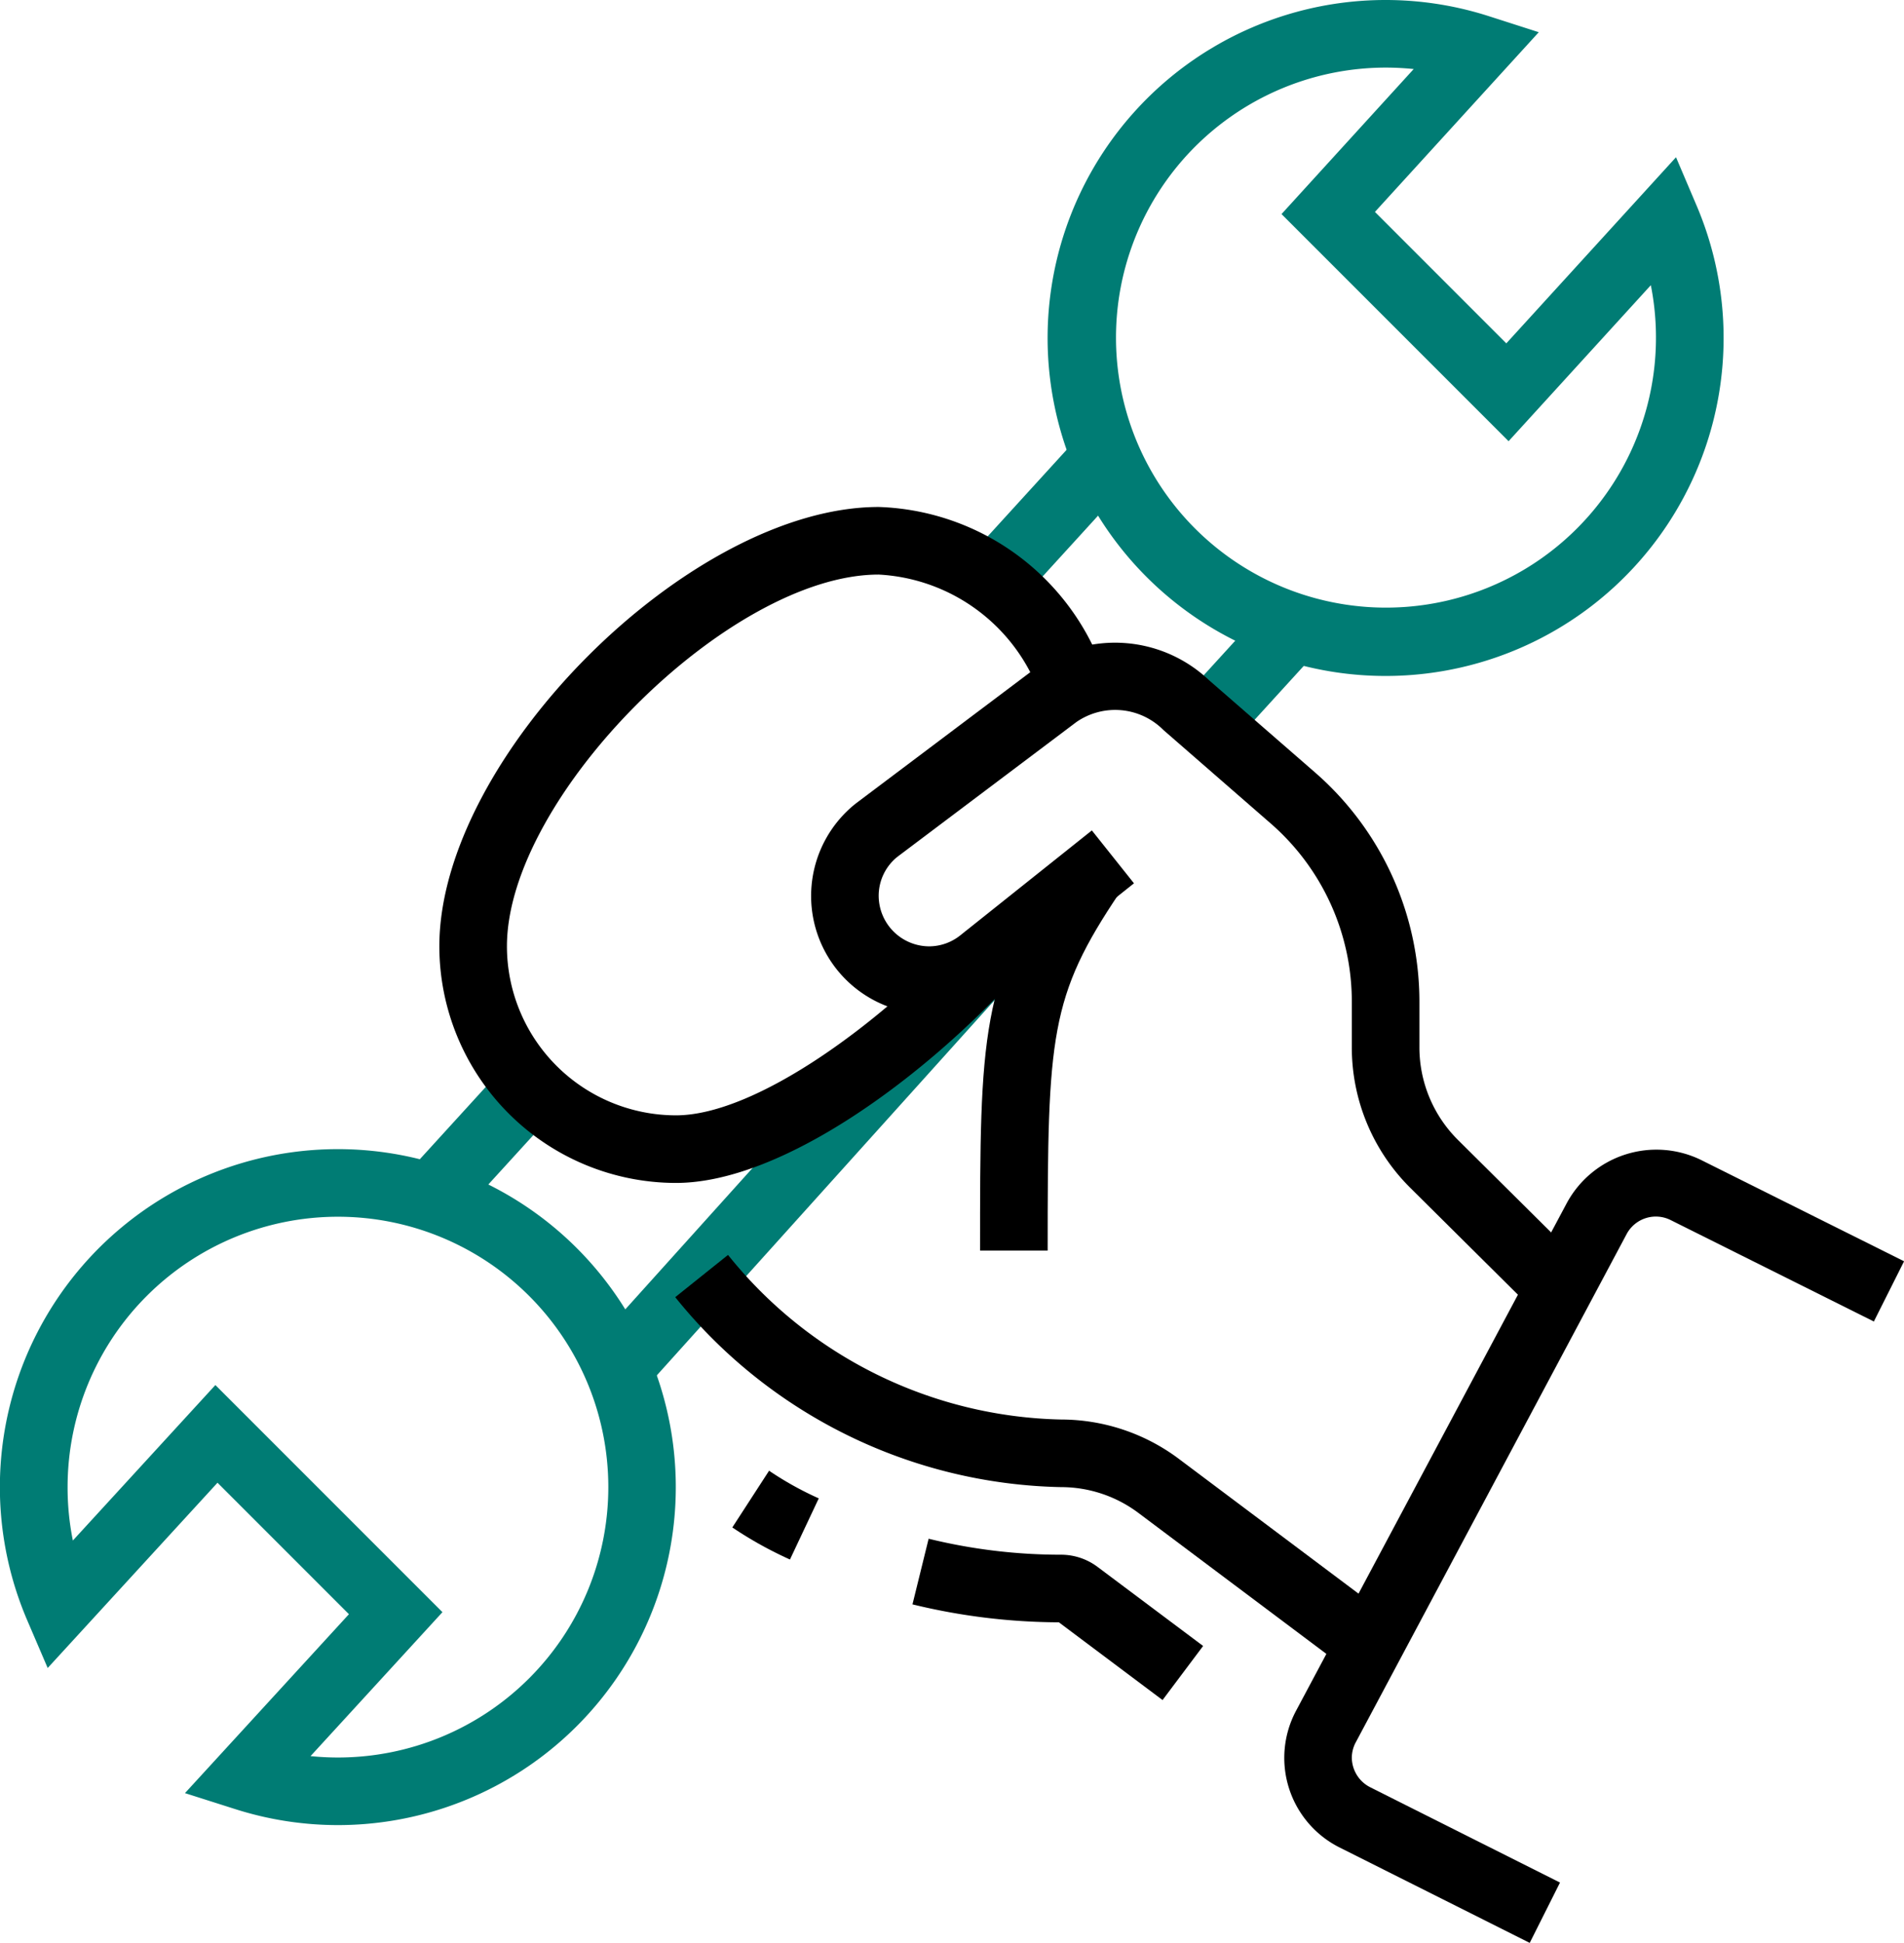 <svg id="Groupe_187" data-name="Groupe 187" xmlns="http://www.w3.org/2000/svg" width="56.339" height="57.485" viewBox="0 0 56.339 57.485">
  <g id="Groupe_188" data-name="Groupe 188">
    <rect id="Rectangle_1746" data-name="Rectangle 1746" width="4.924" height="2" transform="matrix(0.674, -0.739, 0.739, 0.674, 28.661, 16.488)" fill="#007c74"/>
    <rect id="Rectangle_1747" data-name="Rectangle 1747" width="4.387" height="2.001" transform="matrix(0.674, -0.739, 0.739, 0.674, 12.007, 34.754)" fill="#007c74"/>
    <rect id="Rectangle_1748" data-name="Rectangle 1748" width="3.801" height="2" transform="matrix(0.674, -0.739, 0.739, 0.674, 34.955, 20.706)" fill="#007c74"/>
    <rect id="Rectangle_1749" data-name="Rectangle 1749" width="16.489" height="2" transform="translate(17.541 39.808) rotate(-48)" fill="#007c74"/>
    <path id="Tracé_190" data-name="Tracé 190" d="M10,54a10.016,10.016,0,0,1-3.036-.472l-1.491-.474,4.852-5.294L6.436,43.87,1.411,49.352.8,47.927A10,10,0,1,1,10,54m-.811-2.041c.271.027.539.041.811.041a8,8,0,1,0-8-8,7.927,7.927,0,0,0,.156,1.58l4.217-4.6,6.719,6.72Z" fill="#007c74"/>
    <path id="Tracé_191" data-name="Tracé 191" d="M41,20A10,10,0,1,1,44.05.477l1.482.476L40.684,6.27l3.888,3.889,5.021-5.507.61,1.433A10,10,0,0,1,41,20M41,2a7.989,7.989,0,1,0,7.848,6.438l-4.209,4.616L37.92,6.334l3.911-4.291A8.214,8.214,0,0,0,41,2" fill="#007c74"/>
    <path id="Tracé_184" data-name="Tracé 184" d="M23.375,46.142a11.554,11.554,0,0,1-1.706-.949l1.088-1.678a9.682,9.682,0,0,0,1.47.818Z"/>
    <path id="Tracé_185" data-name="Tracé 185" d="M34.4,50.3,31.332,48A18.507,18.507,0,0,1,27,47.469l.478-1.942A16.438,16.438,0,0,0,31.4,46a1.8,1.8,0,0,1,1.076.36L35.6,48.7Zm-3.125-2.344h0Z"/>
    <path id="Tracé_186" data-name="Tracé 186" d="M39.932,49.448l-6.254-4.69A3.814,3.814,0,0,0,31.4,44a15.026,15.026,0,0,1-11.42-5.62l1.562-1.25A12.98,12.98,0,0,0,31.4,42a5.824,5.824,0,0,1,3.474,1.158l6.253,4.69Z"/>
    <path id="Tracé_187" data-name="Tracé 187" d="M31,37H29c0-6.329,0-8.03,2.468-11.7l1.66,1.115C31.059,29.492,31,30.636,31,37"/>
    <path id="Tracé_188" data-name="Tracé 188" d="M45.264,57.485l-5.608-2.814a2.965,2.965,0,0,1-1.3-4.065l8.011-15.021a3.015,3.015,0,0,1,3.962-1.267l6.012,3L55.447,39.1l-6.01-3a.98.98,0,0,0-1.31.422L40.121,51.543A.971.971,0,0,0,40,52a.991.991,0,0,0,.554.885L46.16,55.7Z"/>
    <path id="Tracé_189" data-name="Tracé 189" d="M20,35a7.009,7.009,0,0,1-7-7c0-5.589,7.411-13,13-13a7.315,7.315,0,0,1,6.682,4.945l-1.885.668A5.377,5.377,0,0,0,26,17c-4.421,0-11,6.579-11,11a5.006,5.006,0,0,0,5,5c2.369,0,6.109-2.742,8.578-5.45L30.057,28.9C27.286,31.935,23.1,35,20,35"/>
    <path id="Tracé_192" data-name="Tracé 192" d="M45.442,38.83l-3.716-3.689A5.851,5.851,0,0,1,40,30.976V29.639a6.991,6.991,0,0,0-2.4-5.275L34.426,21.6a2.014,2.014,0,0,0-2.575-.237l-5.3,3.99A1.48,1.48,0,0,0,26,26.5,1.5,1.5,0,0,0,27.5,28a1.482,1.482,0,0,0,.928-.336l3.88-3.094,1.246,1.565-3.878,3.091A3.451,3.451,0,0,1,27.5,30a3.491,3.491,0,0,1-2.179-6.225l5.352-4.027a4.042,4.042,0,0,1,5.106.381l3.134,2.727A8.994,8.994,0,0,1,42,29.639v1.337a3.862,3.862,0,0,0,1.137,2.748L46.85,37.41Z"/>
  </g>
</svg>
